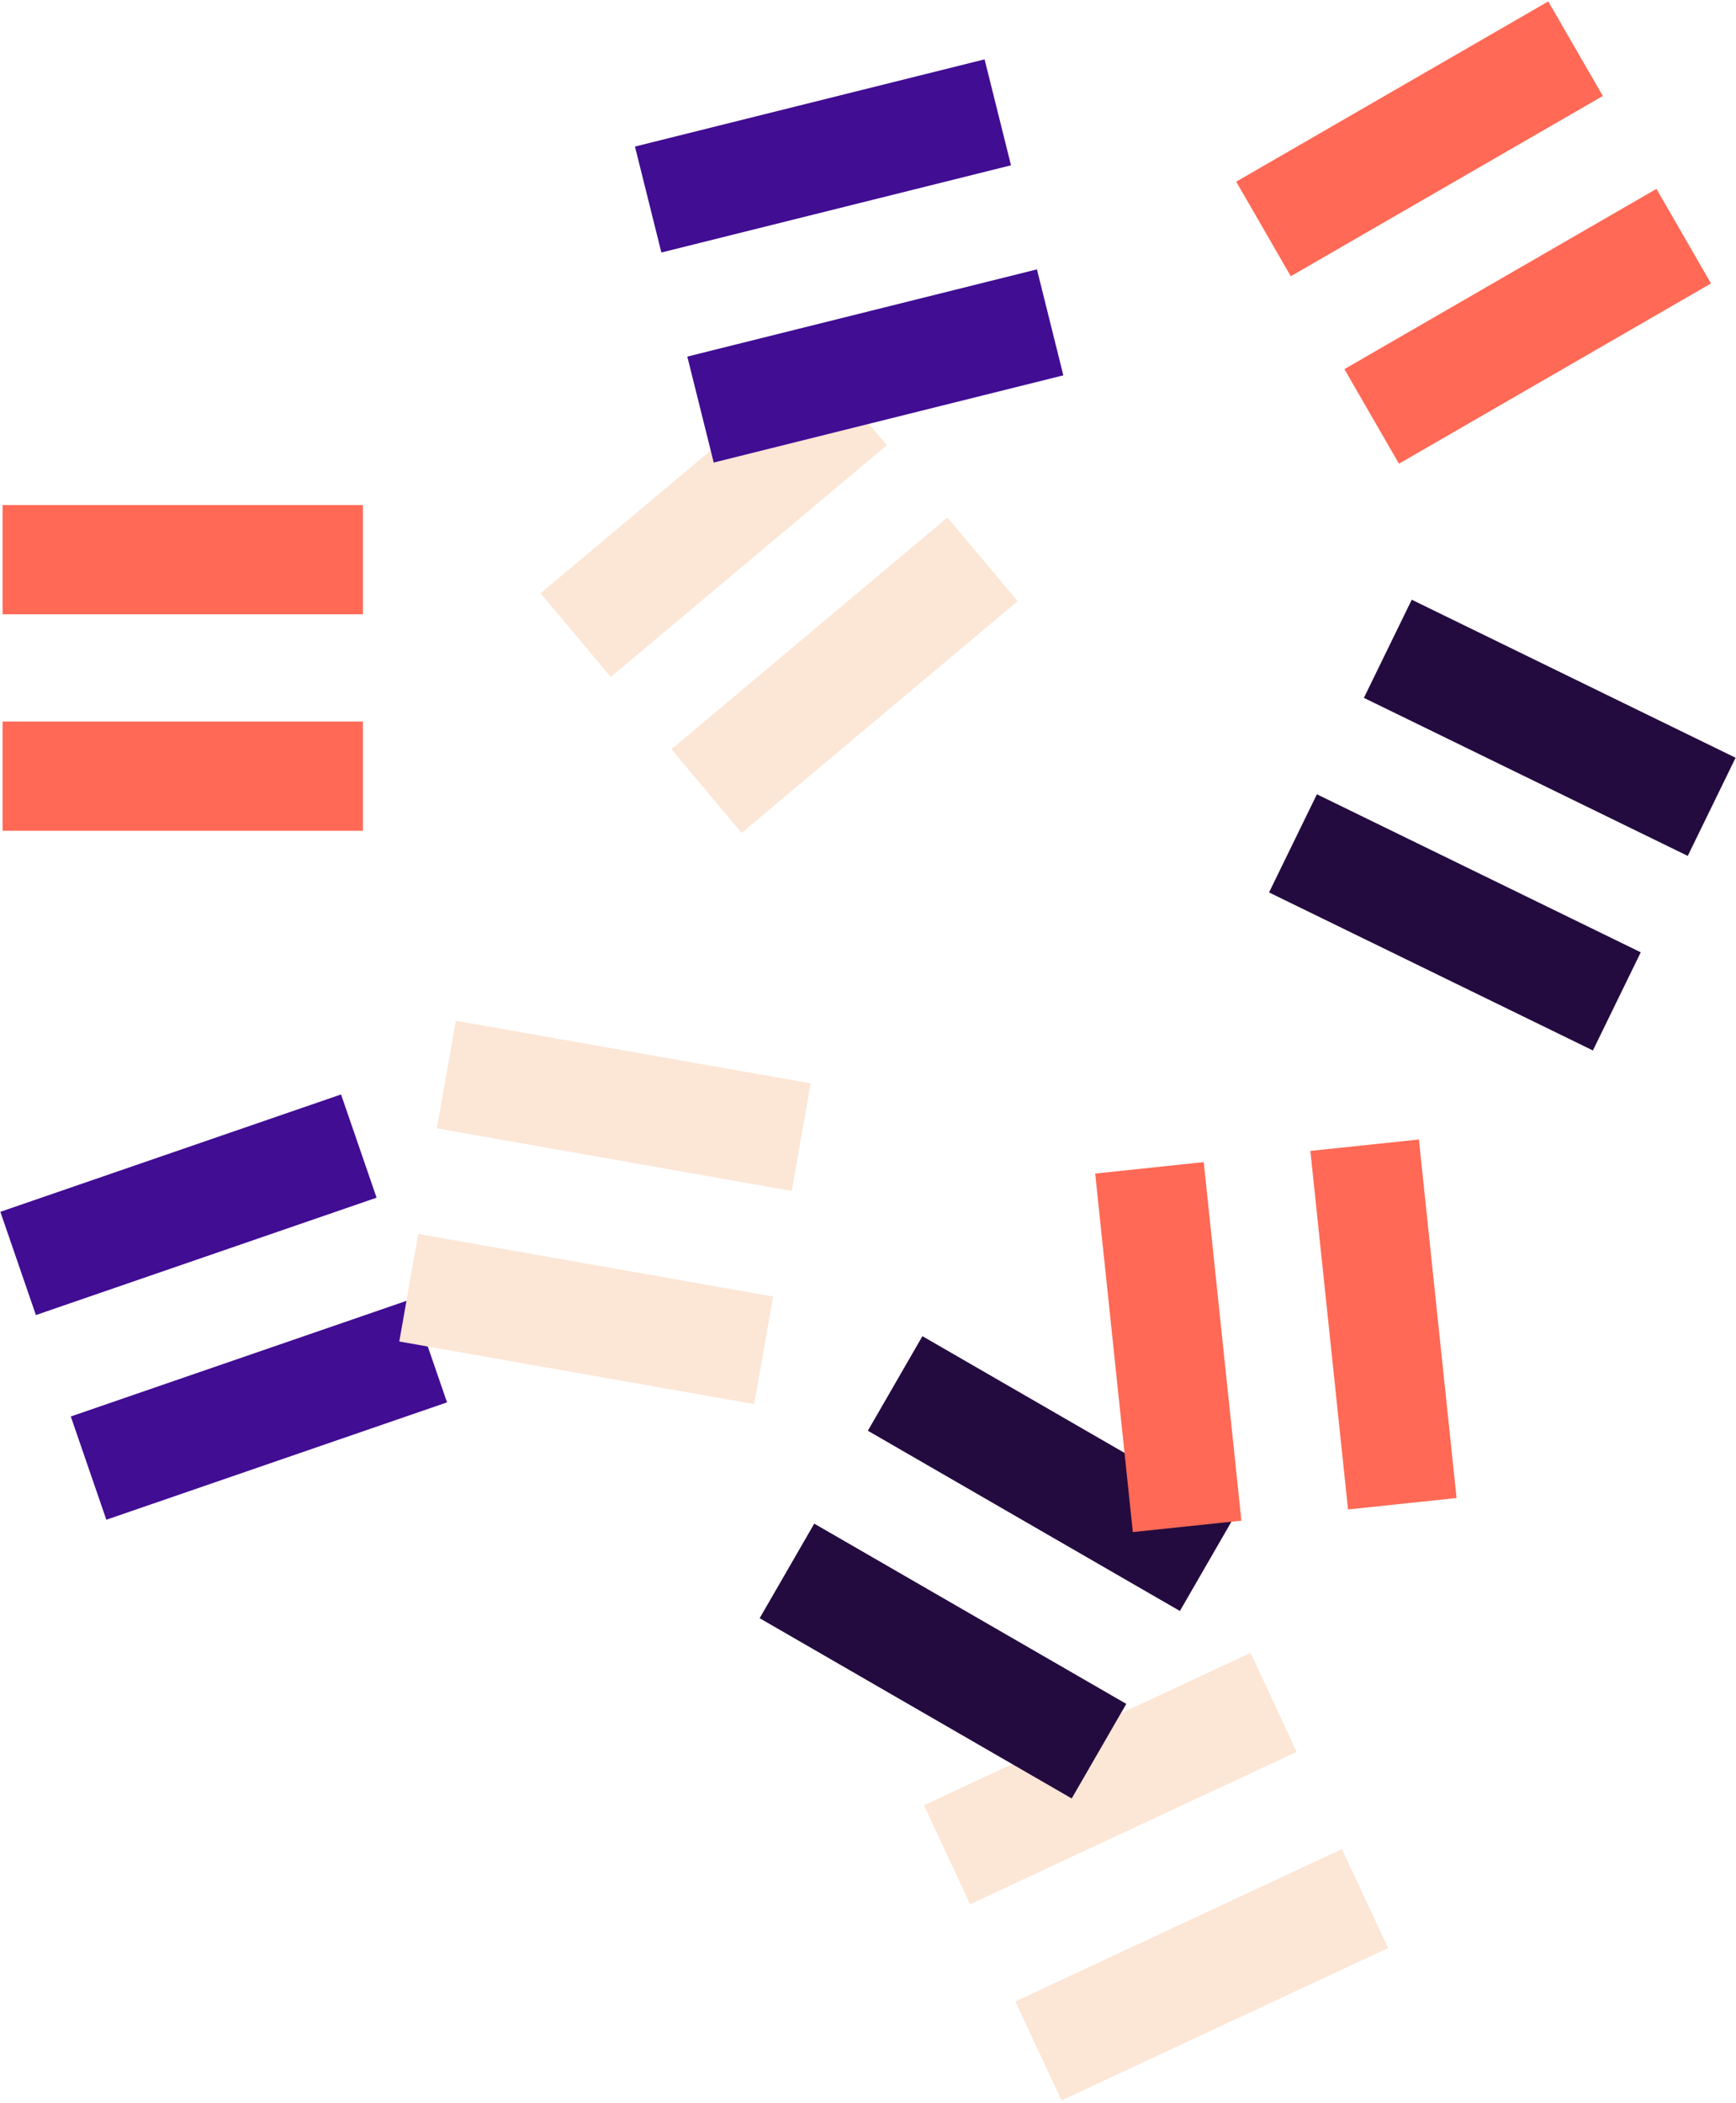 <?xml version="1.0" encoding="UTF-8"?>
<svg width="674px" height="816px" viewBox="0 0 674 816" version="1.1" xmlns="http://www.w3.org/2000/svg" xmlns:xlink="http://www.w3.org/1999/xlink">
    <!-- Generator: Sketch 51.3 (57544) - http://www.bohemiancoding.com/sketch -->
    <title>Visuel gauche Egal</title>
    <desc>Created with Sketch.</desc>
    <defs></defs>
    <g id="Desktop" stroke="none" stroke-width="1" fill="none" fill-rule="evenodd">
        <g id="0.0.0.0-Homepage" transform="translate(-119, -776)">
            <g id="Visuel-gauche-Egal" transform="translate(119, 776)">
                <g id="Egal-1" transform="translate(583.185, 320.482) rotate(26) translate(-583.185, -320.482) translate(513.185, 256.982)" fill="#240B3F">
                    <polygon id="Path-Copy-2" points="-3.63797881e-12 42.375 139.894 42.375 139.894 1.8189894e-12 -3.63797881e-12 1.8189894e-12"></polygon>
                    <polygon id="Path-Copy-17" points="0 126.378 139.894 126.378 139.894 84 0 84"></polygon>
                </g>
                <g id="Egal-2" transform="translate(448.646, 728.364) rotate(-25) translate(-448.646, -728.364) translate(378.146, 664.364)" fill="#FCE6D6">
                    <polygon id="Path-Copy-2" points="0.763 43.147 140.657 43.147 140.657 0.773 0.763 0.773"></polygon>
                    <polygon id="Path-Copy-17" points="0.763 127.151 140.657 127.151 140.657 84.773 0.763 84.773"></polygon>
                </g>
                <g id="Egal-3" transform="translate(387.135, 608.023) rotate(30) translate(-387.135, -608.023) translate(316.635, 544.023)" fill="#240B3F">
                    <polygon id="Path-Copy-2" points="0.622 43.356 140.516 43.356 140.516 0.981 0.622 0.981"></polygon>
                    <polygon id="Path-Copy-17" points="0.622 127.359 140.516 127.359 140.516 84.981 0.622 84.981"></polygon>
                </g>
                <g id="Egal-4" transform="translate(495.503, 518.346) rotate(84) translate(-495.503, -518.346) translate(425.003, 454.346)" fill="#FF6955">
                    <polygon id="Path-Copy-2" points="0.549 43.334 140.443 43.334 140.443 0.959 0.549 0.959"></polygon>
                    <polygon id="Path-Copy-17" points="0.549 127.338 140.443 127.338 140.443 84.959 0.549 84.959"></polygon>
                </g>
                <g id="Egal-5" transform="translate(87, 507.5) rotate(-19) translate(-87, -507.5) translate(17, 444)" fill="#410D93">
                    <polygon id="Path-Copy-2" points="-1.8189894e-12 42.375 139.894 42.375 139.894 9.09494702e-13 -1.8189894e-12 9.09494702e-13"></polygon>
                    <polygon id="Path-Copy-17" points="-1.8189894e-12 126.378 139.894 126.378 139.894 84 -1.8189894e-12 84"></polygon>
                </g>
                <g id="Egal-6" transform="translate(302.731, 231.967) rotate(-40) translate(-302.731, -231.967) translate(232.731, 170.967)" fill="#FCE6D6">
                    <polygon id="Path-Copy-4" points="0 42.375 139.894 42.375 139.894 3.63797881e-12 0 3.63797881e-12"></polygon>
                    <polygon id="Path-Copy-18" points="0 121.378 139.894 121.378 139.894 79 0 79"></polygon>
                </g>
                <g id="Egal-7" transform="translate(1, 196)" fill="#FF6955">
                    <polygon id="Path-Copy-2" points="0 42.375 139.894 42.375 139.894 0 0 0"></polygon>
                    <polygon id="Path-Copy-17" points="0 126.378 139.894 126.378 139.894 84 0 84"></polygon>
                </g>
                <g id="Egal-8" transform="translate(234.88, 470.808) rotate(10) translate(-234.88, -470.808) translate(164.88, 407.308)" fill="#FCE6D6">
                    <polygon id="Path-Copy-2" points="3.63797881e-12 42.375 139.894 42.375 139.894 0 3.63797881e-12 0"></polygon>
                    <polygon id="Path-Copy-17" points="0 126.378 139.894 126.378 139.894 84 0 84"></polygon>
                </g>
                <g id="Egal-8" transform="translate(572.329, 90.487) rotate(-30) translate(-572.329, -90.487) translate(502.329, 26.987)" fill="#FF6955">
                    <polygon id="Path-Copy-2" points="-7.27595761e-12 42.375 139.894 42.375 139.894 0 -7.27595761e-12 0"></polygon>
                    <polygon id="Path-Copy-17" points="-3.63797881e-12 126.378 139.894 126.378 139.894 84 -3.63797881e-12 84"></polygon>
                </g>
                <g id="Egal-9" transform="translate(329.81, 101.552) rotate(-14) translate(-329.81, -101.552) translate(259.81, 38.052)" fill="#410D93">
                    <polygon id="Path-Copy-2" points="3.63797881e-12 42.375 139.894 42.375 139.894 0 3.63797881e-12 0"></polygon>
                    <polygon id="Path-Copy-17" points="0 126.378 139.894 126.378 139.894 84 0 84"></polygon>
                </g>
            </g>
        </g>
    </g>
</svg>